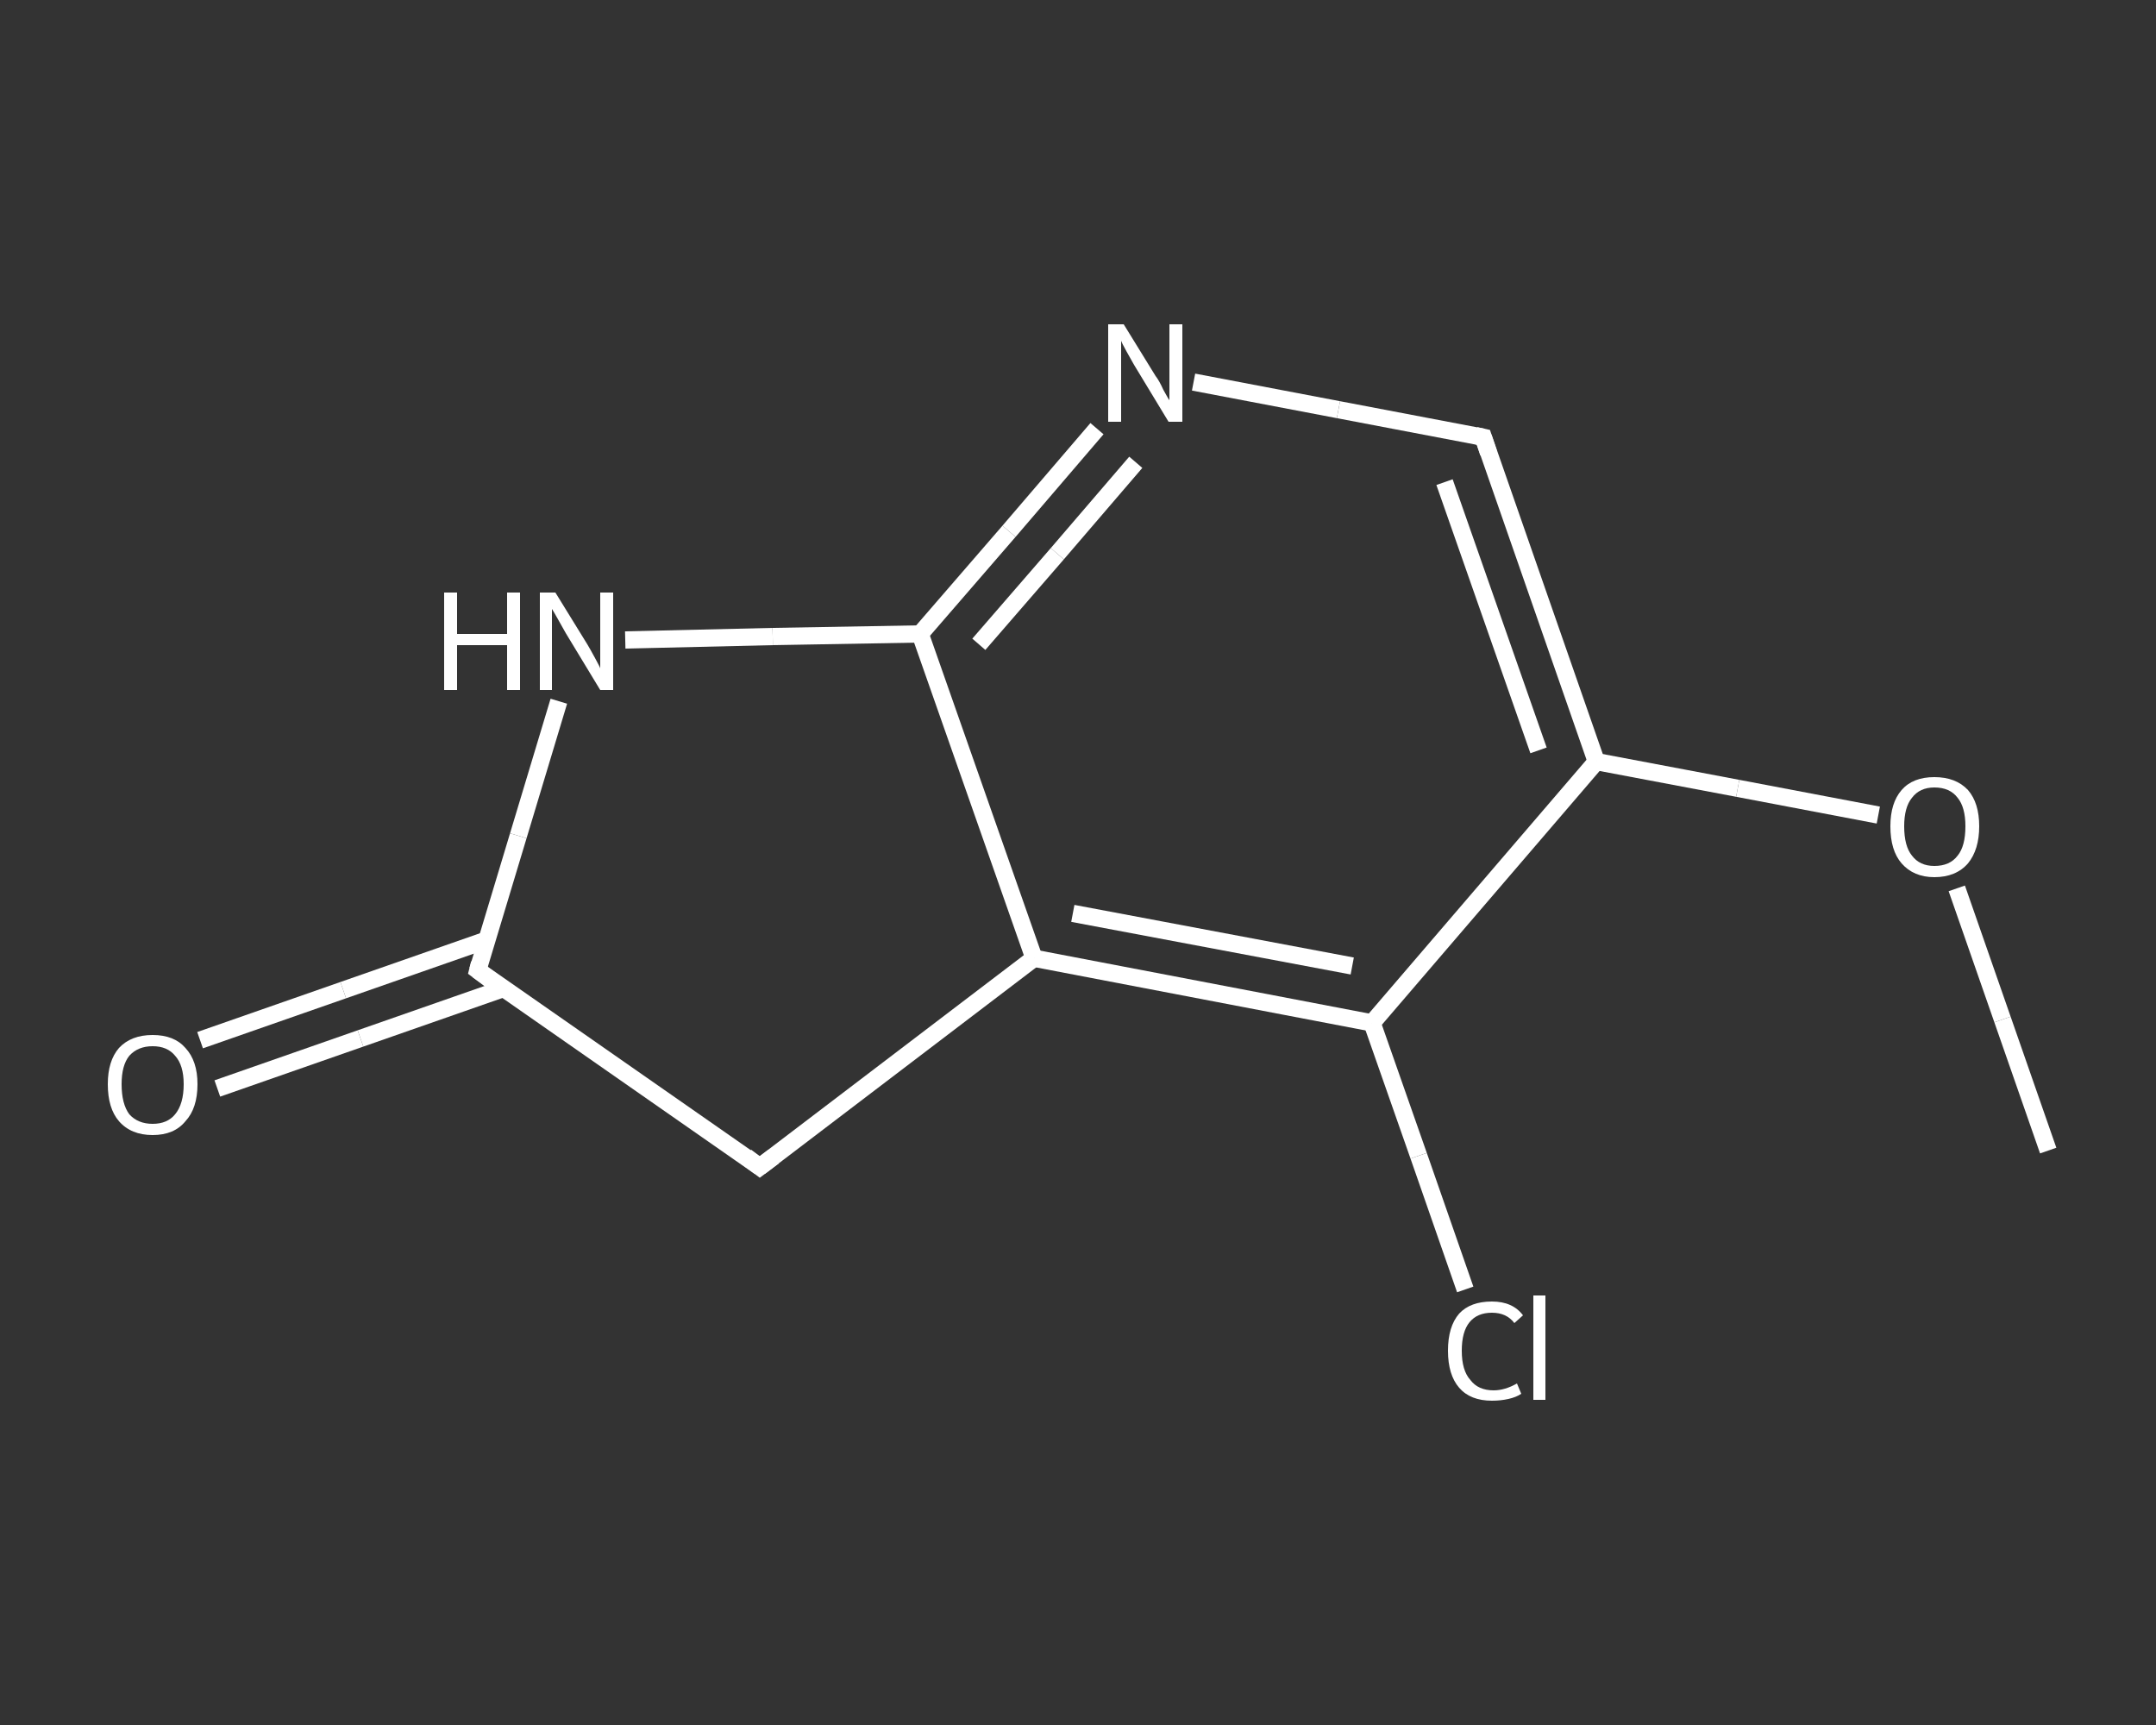 <?xml version='1.0' encoding='iso-8859-1'?>
<svg version='1.1' baseProfile='full'
              xmlns='http://www.w3.org/2000/svg'
                      xmlns:rdkit='http://www.rdkit.org/xml'
                      xmlns:xlink='http://www.w3.org/1999/xlink'
                  xml:space='preserve'
width='250px' height='200px' viewBox='0 0 250 200'>
<rect x="0" y="0" width="250" height="200" fill="#333333" stroke="none"/>
<!-- END OF HEADER -->
<rect style='opacity:1.0;fill:transparent;stroke:none' width='250.0' height='200.0' x='0.0' y='0.0'> </rect>
<path class='bond-0 atom-0 atom-1' d='M 237.5,133.4 L 232.2,118.2' style='fill:none;fill-rule:evenodd;stroke:#FFFFFF;stroke-width:2.0px;stroke-linecap:butt;stroke-linejoin:miter;stroke-opacity:1' />
<path class='bond-0 atom-0 atom-1' d='M 232.2,118.2 L 226.9,103.0' style='fill:none;fill-rule:evenodd;stroke:#FFFFFF;stroke-width:2.0px;stroke-linecap:butt;stroke-linejoin:miter;stroke-opacity:1' />
<path class='bond-1 atom-1 atom-2' d='M 217.8,94.5 L 201.5,91.4' style='fill:none;fill-rule:evenodd;stroke:#FFFFFF;stroke-width:2.0px;stroke-linecap:butt;stroke-linejoin:miter;stroke-opacity:1' />
<path class='bond-1 atom-1 atom-2' d='M 201.5,91.4 L 185.1,88.3' style='fill:none;fill-rule:evenodd;stroke:#FFFFFF;stroke-width:2.0px;stroke-linecap:butt;stroke-linejoin:miter;stroke-opacity:1' />
<path class='bond-2 atom-2 atom-3' d='M 185.1,88.3 L 172.0,50.7' style='fill:none;fill-rule:evenodd;stroke:#FFFFFF;stroke-width:2.0px;stroke-linecap:butt;stroke-linejoin:miter;stroke-opacity:1' />
<path class='bond-2 atom-2 atom-3' d='M 178.4,87.0 L 167.5,55.9' style='fill:none;fill-rule:evenodd;stroke:#FFFFFF;stroke-width:2.0px;stroke-linecap:butt;stroke-linejoin:miter;stroke-opacity:1' />
<path class='bond-3 atom-3 atom-4' d='M 172.0,50.7 L 155.2,47.5' style='fill:none;fill-rule:evenodd;stroke:#FFFFFF;stroke-width:2.0px;stroke-linecap:butt;stroke-linejoin:miter;stroke-opacity:1' />
<path class='bond-3 atom-3 atom-4' d='M 155.2,47.5 L 138.4,44.3' style='fill:none;fill-rule:evenodd;stroke:#FFFFFF;stroke-width:2.0px;stroke-linecap:butt;stroke-linejoin:miter;stroke-opacity:1' />
<path class='bond-4 atom-4 atom-5' d='M 127.2,49.7 L 117.0,61.6' style='fill:none;fill-rule:evenodd;stroke:#FFFFFF;stroke-width:2.0px;stroke-linecap:butt;stroke-linejoin:miter;stroke-opacity:1' />
<path class='bond-4 atom-4 atom-5' d='M 117.0,61.6 L 106.7,73.5' style='fill:none;fill-rule:evenodd;stroke:#FFFFFF;stroke-width:2.0px;stroke-linecap:butt;stroke-linejoin:miter;stroke-opacity:1' />
<path class='bond-4 atom-4 atom-5' d='M 131.7,53.6 L 122.6,64.2' style='fill:none;fill-rule:evenodd;stroke:#FFFFFF;stroke-width:2.0px;stroke-linecap:butt;stroke-linejoin:miter;stroke-opacity:1' />
<path class='bond-4 atom-4 atom-5' d='M 122.6,64.2 L 113.5,74.7' style='fill:none;fill-rule:evenodd;stroke:#FFFFFF;stroke-width:2.0px;stroke-linecap:butt;stroke-linejoin:miter;stroke-opacity:1' />
<path class='bond-5 atom-5 atom-6' d='M 106.7,73.5 L 119.9,111.1' style='fill:none;fill-rule:evenodd;stroke:#FFFFFF;stroke-width:2.0px;stroke-linecap:butt;stroke-linejoin:miter;stroke-opacity:1' />
<path class='bond-6 atom-6 atom-7' d='M 119.9,111.1 L 159.1,118.6' style='fill:none;fill-rule:evenodd;stroke:#FFFFFF;stroke-width:2.0px;stroke-linecap:butt;stroke-linejoin:miter;stroke-opacity:1' />
<path class='bond-6 atom-6 atom-7' d='M 124.4,105.9 L 156.8,112.0' style='fill:none;fill-rule:evenodd;stroke:#FFFFFF;stroke-width:2.0px;stroke-linecap:butt;stroke-linejoin:miter;stroke-opacity:1' />
<path class='bond-7 atom-7 atom-8' d='M 159.1,118.6 L 164.5,134.0' style='fill:none;fill-rule:evenodd;stroke:#FFFFFF;stroke-width:2.0px;stroke-linecap:butt;stroke-linejoin:miter;stroke-opacity:1' />
<path class='bond-7 atom-7 atom-8' d='M 164.5,134.0 L 169.9,149.5' style='fill:none;fill-rule:evenodd;stroke:#FFFFFF;stroke-width:2.0px;stroke-linecap:butt;stroke-linejoin:miter;stroke-opacity:1' />
<path class='bond-8 atom-6 atom-9' d='M 119.9,111.1 L 88.1,135.3' style='fill:none;fill-rule:evenodd;stroke:#FFFFFF;stroke-width:2.0px;stroke-linecap:butt;stroke-linejoin:miter;stroke-opacity:1' />
<path class='bond-9 atom-9 atom-10' d='M 88.1,135.3 L 55.4,112.5' style='fill:none;fill-rule:evenodd;stroke:#FFFFFF;stroke-width:2.0px;stroke-linecap:butt;stroke-linejoin:miter;stroke-opacity:1' />
<path class='bond-10 atom-10 atom-11' d='M 56.4,109.0 L 39.8,114.8' style='fill:none;fill-rule:evenodd;stroke:#FFFFFF;stroke-width:2.0px;stroke-linecap:butt;stroke-linejoin:miter;stroke-opacity:1' />
<path class='bond-10 atom-10 atom-11' d='M 39.8,114.8 L 23.2,120.6' style='fill:none;fill-rule:evenodd;stroke:#FFFFFF;stroke-width:2.0px;stroke-linecap:butt;stroke-linejoin:miter;stroke-opacity:1' />
<path class='bond-10 atom-10 atom-11' d='M 58.4,114.6 L 41.8,120.4' style='fill:none;fill-rule:evenodd;stroke:#FFFFFF;stroke-width:2.0px;stroke-linecap:butt;stroke-linejoin:miter;stroke-opacity:1' />
<path class='bond-10 atom-10 atom-11' d='M 41.8,120.4 L 25.2,126.2' style='fill:none;fill-rule:evenodd;stroke:#FFFFFF;stroke-width:2.0px;stroke-linecap:butt;stroke-linejoin:miter;stroke-opacity:1' />
<path class='bond-11 atom-10 atom-12' d='M 55.4,112.5 L 60.1,96.9' style='fill:none;fill-rule:evenodd;stroke:#FFFFFF;stroke-width:2.0px;stroke-linecap:butt;stroke-linejoin:miter;stroke-opacity:1' />
<path class='bond-11 atom-10 atom-12' d='M 60.1,96.9 L 64.8,81.3' style='fill:none;fill-rule:evenodd;stroke:#FFFFFF;stroke-width:2.0px;stroke-linecap:butt;stroke-linejoin:miter;stroke-opacity:1' />
<path class='bond-12 atom-7 atom-2' d='M 159.1,118.6 L 185.1,88.3' style='fill:none;fill-rule:evenodd;stroke:#FFFFFF;stroke-width:2.0px;stroke-linecap:butt;stroke-linejoin:miter;stroke-opacity:1' />
<path class='bond-13 atom-12 atom-5' d='M 72.5,74.2 L 89.6,73.8' style='fill:none;fill-rule:evenodd;stroke:#FFFFFF;stroke-width:2.0px;stroke-linecap:butt;stroke-linejoin:miter;stroke-opacity:1' />
<path class='bond-13 atom-12 atom-5' d='M 89.6,73.8 L 106.7,73.5' style='fill:none;fill-rule:evenodd;stroke:#FFFFFF;stroke-width:2.0px;stroke-linecap:butt;stroke-linejoin:miter;stroke-opacity:1' />
<path d='M 172.6,52.5 L 172.0,50.7 L 171.1,50.5' style='fill:none;stroke:#FFFFFF;stroke-width:2.0px;stroke-linecap:butt;stroke-linejoin:miter;stroke-opacity:1;' />
<path d='M 89.7,134.1 L 88.1,135.3 L 86.5,134.1' style='fill:none;stroke:#FFFFFF;stroke-width:2.0px;stroke-linecap:butt;stroke-linejoin:miter;stroke-opacity:1;' />
<path d='M 57.0,113.7 L 55.4,112.5 L 55.6,111.7' style='fill:none;stroke:#FFFFFF;stroke-width:2.0px;stroke-linecap:butt;stroke-linejoin:miter;stroke-opacity:1;' />
<path class='atom-1' d='M 219.2 95.8
Q 219.2 93.1, 220.5 91.6
Q 221.8 90.1, 224.3 90.1
Q 226.8 90.1, 228.2 91.6
Q 229.5 93.1, 229.5 95.8
Q 229.5 98.5, 228.2 100.1
Q 226.8 101.7, 224.3 101.7
Q 221.9 101.7, 220.5 100.1
Q 219.2 98.6, 219.2 95.8
M 224.3 100.4
Q 226.1 100.4, 227.0 99.2
Q 227.9 98.1, 227.9 95.8
Q 227.9 93.6, 227.0 92.5
Q 226.1 91.3, 224.3 91.3
Q 222.6 91.3, 221.7 92.5
Q 220.8 93.6, 220.8 95.8
Q 220.8 98.1, 221.7 99.2
Q 222.6 100.4, 224.3 100.4
' fill='#FFFFFF'/>
<path class='atom-4' d='M 130.3 37.6
L 134.0 43.6
Q 134.4 44.1, 134.9 45.2
Q 135.5 46.3, 135.6 46.4
L 135.6 37.6
L 137.1 37.6
L 137.1 48.9
L 135.5 48.9
L 131.5 42.3
Q 131.1 41.6, 130.6 40.7
Q 130.1 39.8, 130.0 39.5
L 130.0 48.9
L 128.5 48.9
L 128.5 37.6
L 130.3 37.6
' fill='#FFFFFF'/>
<path class='atom-8' d='M 167.9 156.6
Q 167.9 153.8, 169.2 152.3
Q 170.5 150.9, 173.0 150.9
Q 175.4 150.9, 176.6 152.5
L 175.6 153.4
Q 174.7 152.2, 173.0 152.2
Q 171.3 152.2, 170.4 153.3
Q 169.5 154.4, 169.5 156.6
Q 169.5 158.9, 170.5 160.0
Q 171.4 161.2, 173.2 161.2
Q 174.5 161.2, 175.9 160.4
L 176.4 161.6
Q 175.8 162.0, 174.9 162.2
Q 174.0 162.4, 173.0 162.4
Q 170.5 162.4, 169.2 160.9
Q 167.9 159.4, 167.9 156.6
' fill='#FFFFFF'/>
<path class='atom-8' d='M 177.8 150.2
L 179.2 150.2
L 179.2 162.3
L 177.8 162.3
L 177.8 150.2
' fill='#FFFFFF'/>
<path class='atom-11' d='M 12.5 125.7
Q 12.5 123.0, 13.8 121.5
Q 15.2 120.0, 17.7 120.0
Q 20.2 120.0, 21.5 121.5
Q 22.9 123.0, 22.9 125.7
Q 22.9 128.5, 21.5 130.0
Q 20.2 131.6, 17.7 131.6
Q 15.2 131.6, 13.8 130.0
Q 12.5 128.5, 12.5 125.7
M 17.7 130.3
Q 19.4 130.3, 20.3 129.2
Q 21.3 128.0, 21.3 125.7
Q 21.3 123.5, 20.3 122.4
Q 19.4 121.3, 17.7 121.3
Q 16.0 121.3, 15.0 122.4
Q 14.1 123.5, 14.1 125.7
Q 14.1 128.0, 15.0 129.2
Q 16.0 130.3, 17.7 130.3
' fill='#FFFFFF'/>
<path class='atom-12' d='M 51.5 68.7
L 53.0 68.7
L 53.0 73.5
L 58.8 73.5
L 58.8 68.7
L 60.3 68.7
L 60.3 80.0
L 58.8 80.0
L 58.8 74.8
L 53.0 74.8
L 53.0 80.0
L 51.5 80.0
L 51.5 68.7
' fill='#FFFFFF'/>
<path class='atom-12' d='M 64.4 68.7
L 68.1 74.7
Q 68.4 75.2, 69.0 76.3
Q 69.6 77.4, 69.6 77.5
L 69.6 68.7
L 71.1 68.7
L 71.1 80.0
L 69.6 80.0
L 65.6 73.4
Q 65.2 72.7, 64.7 71.8
Q 64.2 70.9, 64.0 70.6
L 64.0 80.0
L 62.6 80.0
L 62.6 68.7
L 64.4 68.7
' fill='#FFFFFF'/>
</svg>
